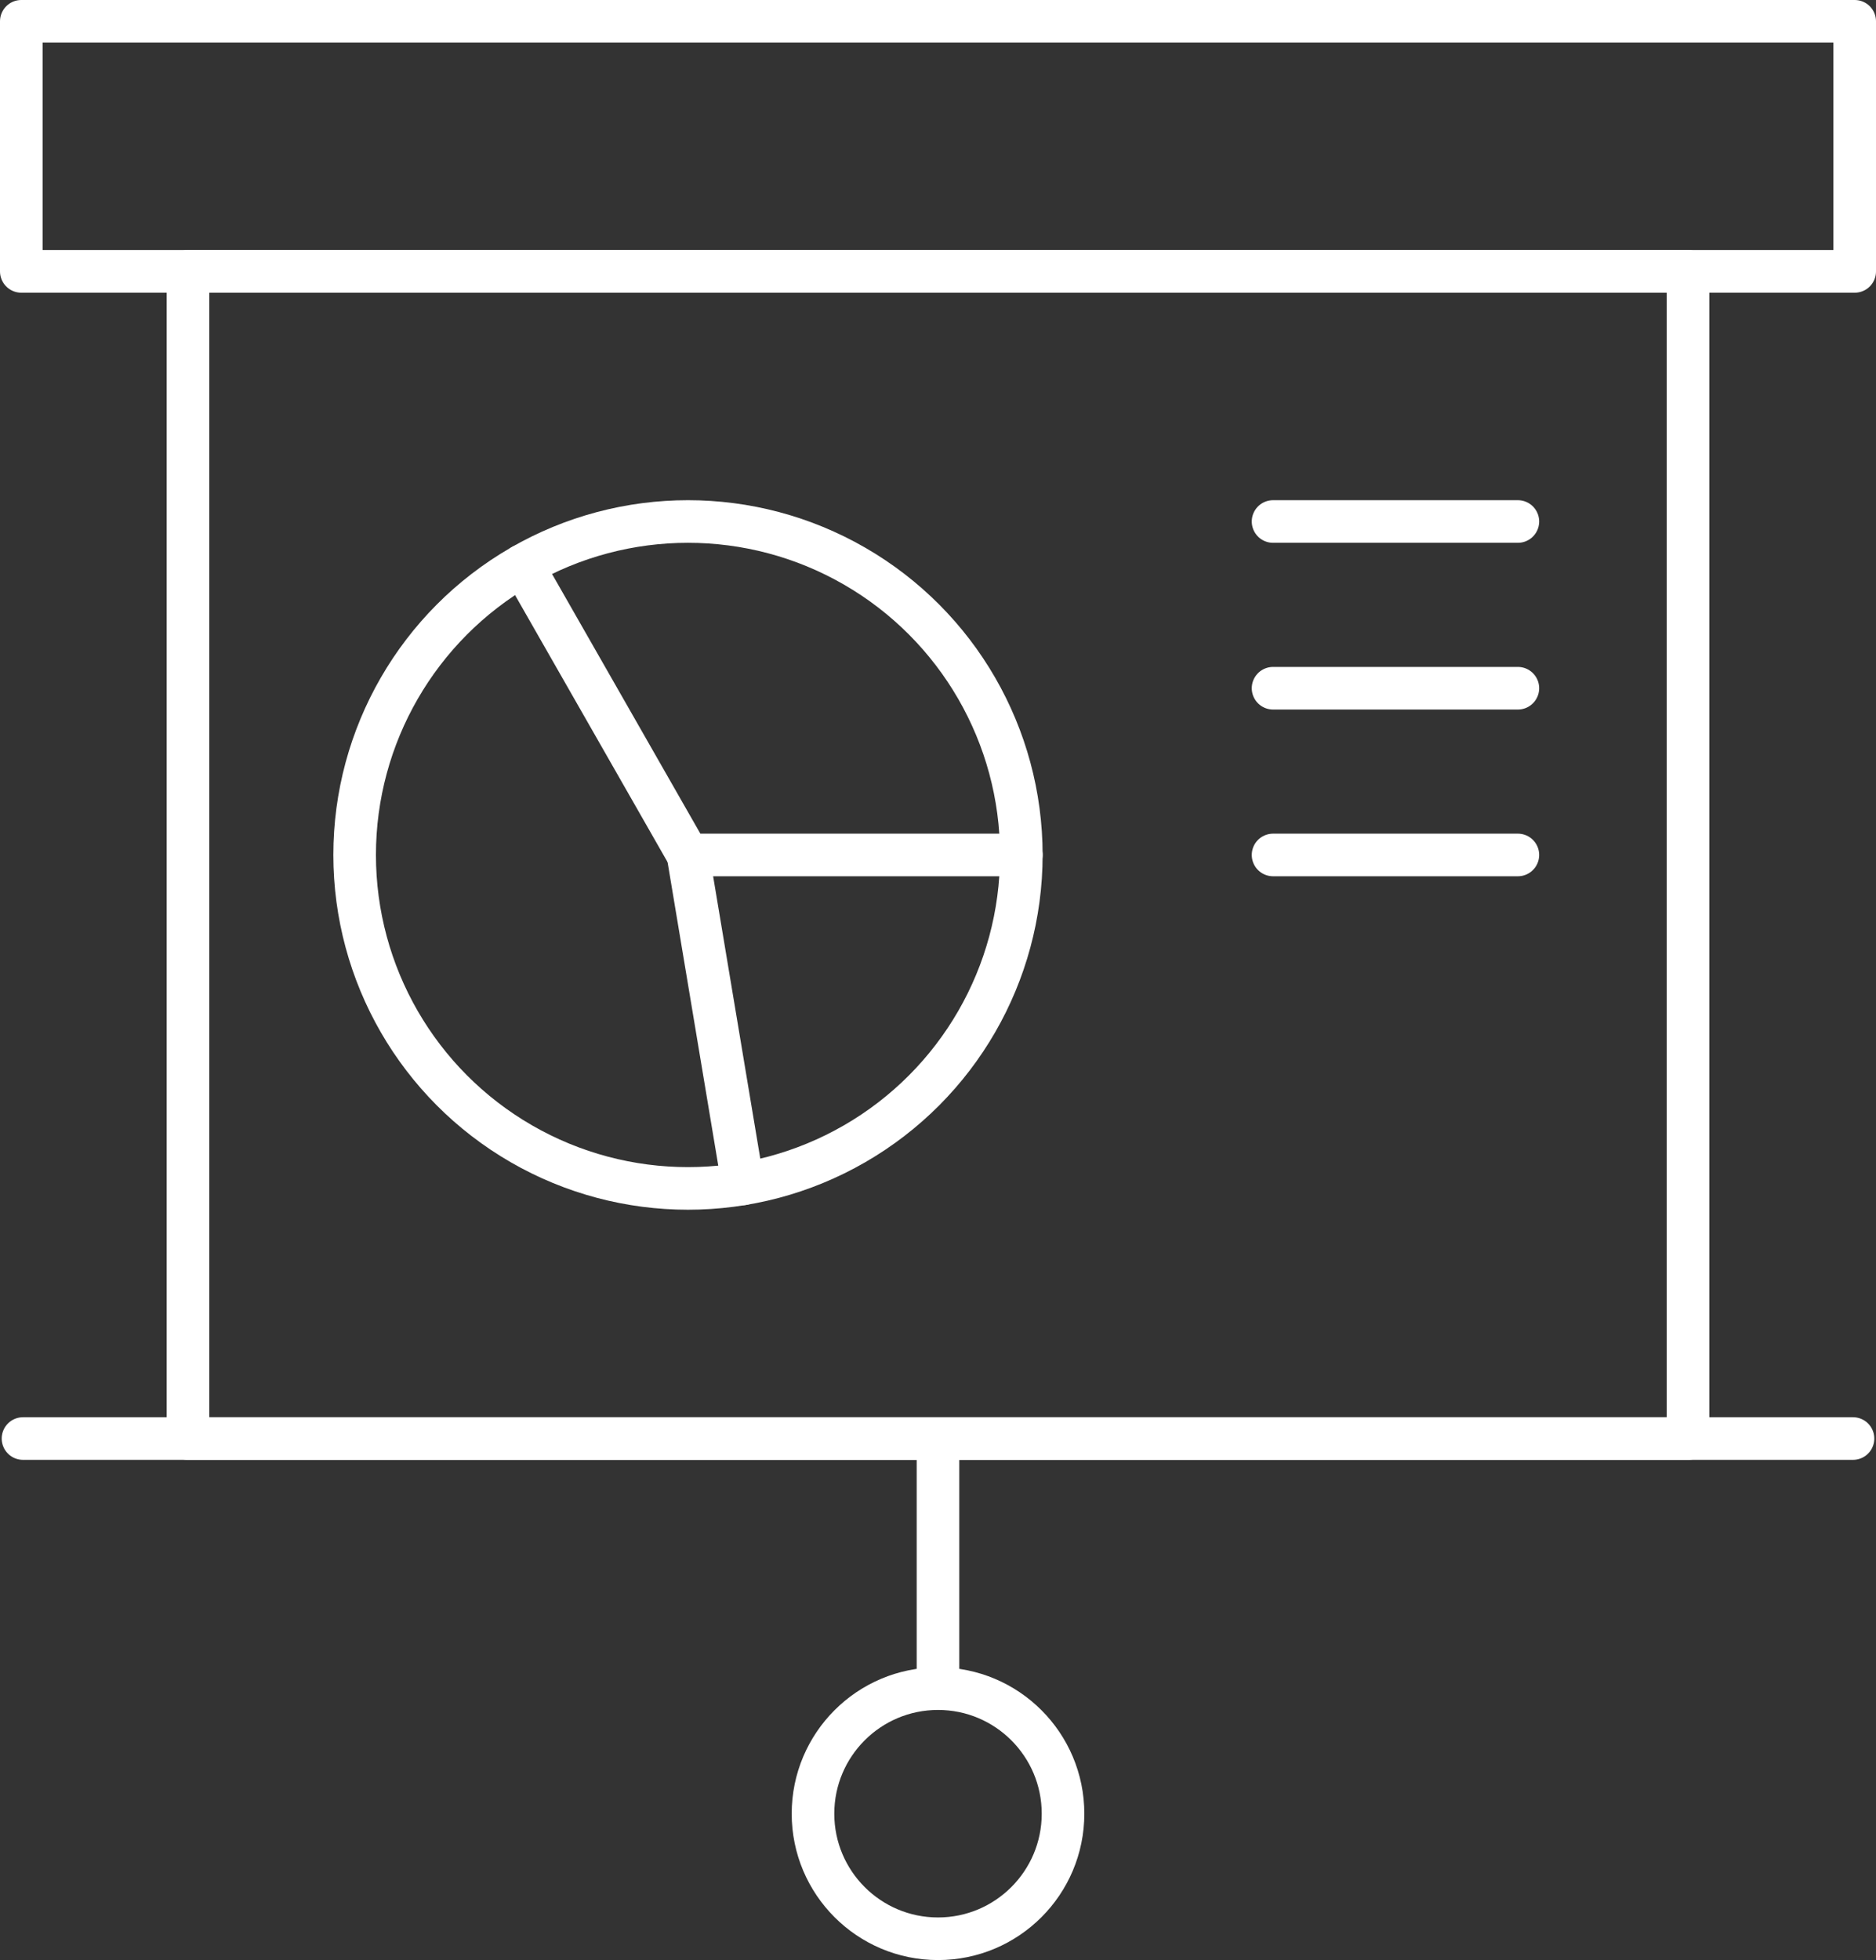 <?xml version="1.0" encoding="UTF-8"?> <svg xmlns="http://www.w3.org/2000/svg" width="88.087" height="92" viewBox="0 0 88.087 92"><rect x="0" y="0" width="88.087" height="92" fill="#333333" stroke="none"/><g id="Gruppe_1244" data-name="Gruppe 1244" transform="translate(-696.5 -960.5)"><rect id="Rechteck_89" data-name="Rechteck 89" width="86.087" height="11.739" transform="translate(697.5 961.5)" fill="none" stroke="#fff" stroke-linejoin="round" stroke-width="2"></rect><line id="Linie_51" data-name="Linie 51" x2="85.927" transform="translate(697.58 1028.022)" fill="none" stroke="#fff" stroke-linecap="round" stroke-linejoin="round" stroke-width="2"></line><rect id="Rechteck_90" data-name="Rechteck 90" width="70.435" height="54.783" transform="translate(705.326 973.239)" fill="none" stroke="#fff" stroke-linejoin="round" stroke-width="2"></rect><line id="Linie_52" data-name="Linie 52" y2="11.497" transform="translate(740.543 1028.022)" fill="none" stroke="#fff" stroke-linejoin="round" stroke-width="2"></line><circle id="Ellipse_39" data-name="Ellipse 39" cx="5.87" cy="5.87" r="5.87" transform="translate(734.674 1039.761)" fill="none" stroke="#fff" stroke-linejoin="round" stroke-width="2"></circle><circle id="Ellipse_40" data-name="Ellipse 40" cx="15.652" cy="15.652" r="15.652" transform="translate(713.152 984.978)" stroke-width="2" stroke="#fff" stroke-linecap="round" stroke-linejoin="round" fill="none"></circle><path id="Pfad_1263" data-name="Pfad 1263" d="M703.516,968.027l7.765,13.59h15.652" transform="translate(17.524 19.013)" fill="none" stroke="#fff" stroke-linecap="round" stroke-linejoin="round" stroke-width="2"></path><line id="Linie_53" data-name="Linie 53" x2="2.579" y2="15.438" transform="translate(728.804 1000.63)" fill="none" stroke="#fff" stroke-linecap="round" stroke-linejoin="round" stroke-width="2"></line><line id="Linie_54" data-name="Linie 54" x2="11.495" transform="translate(756.276 984.978)" fill="none" stroke="#fff" stroke-linecap="round" stroke-linejoin="round" stroke-width="2"></line><line id="Linie_55" data-name="Linie 55" x2="11.495" transform="translate(756.276 992.804)" fill="none" stroke="#fff" stroke-linecap="round" stroke-linejoin="round" stroke-width="2"></line><line id="Linie_56" data-name="Linie 56" x2="11.495" transform="translate(756.276 1000.63)" fill="none" stroke="#fff" stroke-linecap="round" stroke-linejoin="round" stroke-width="2"></line></g></svg> 